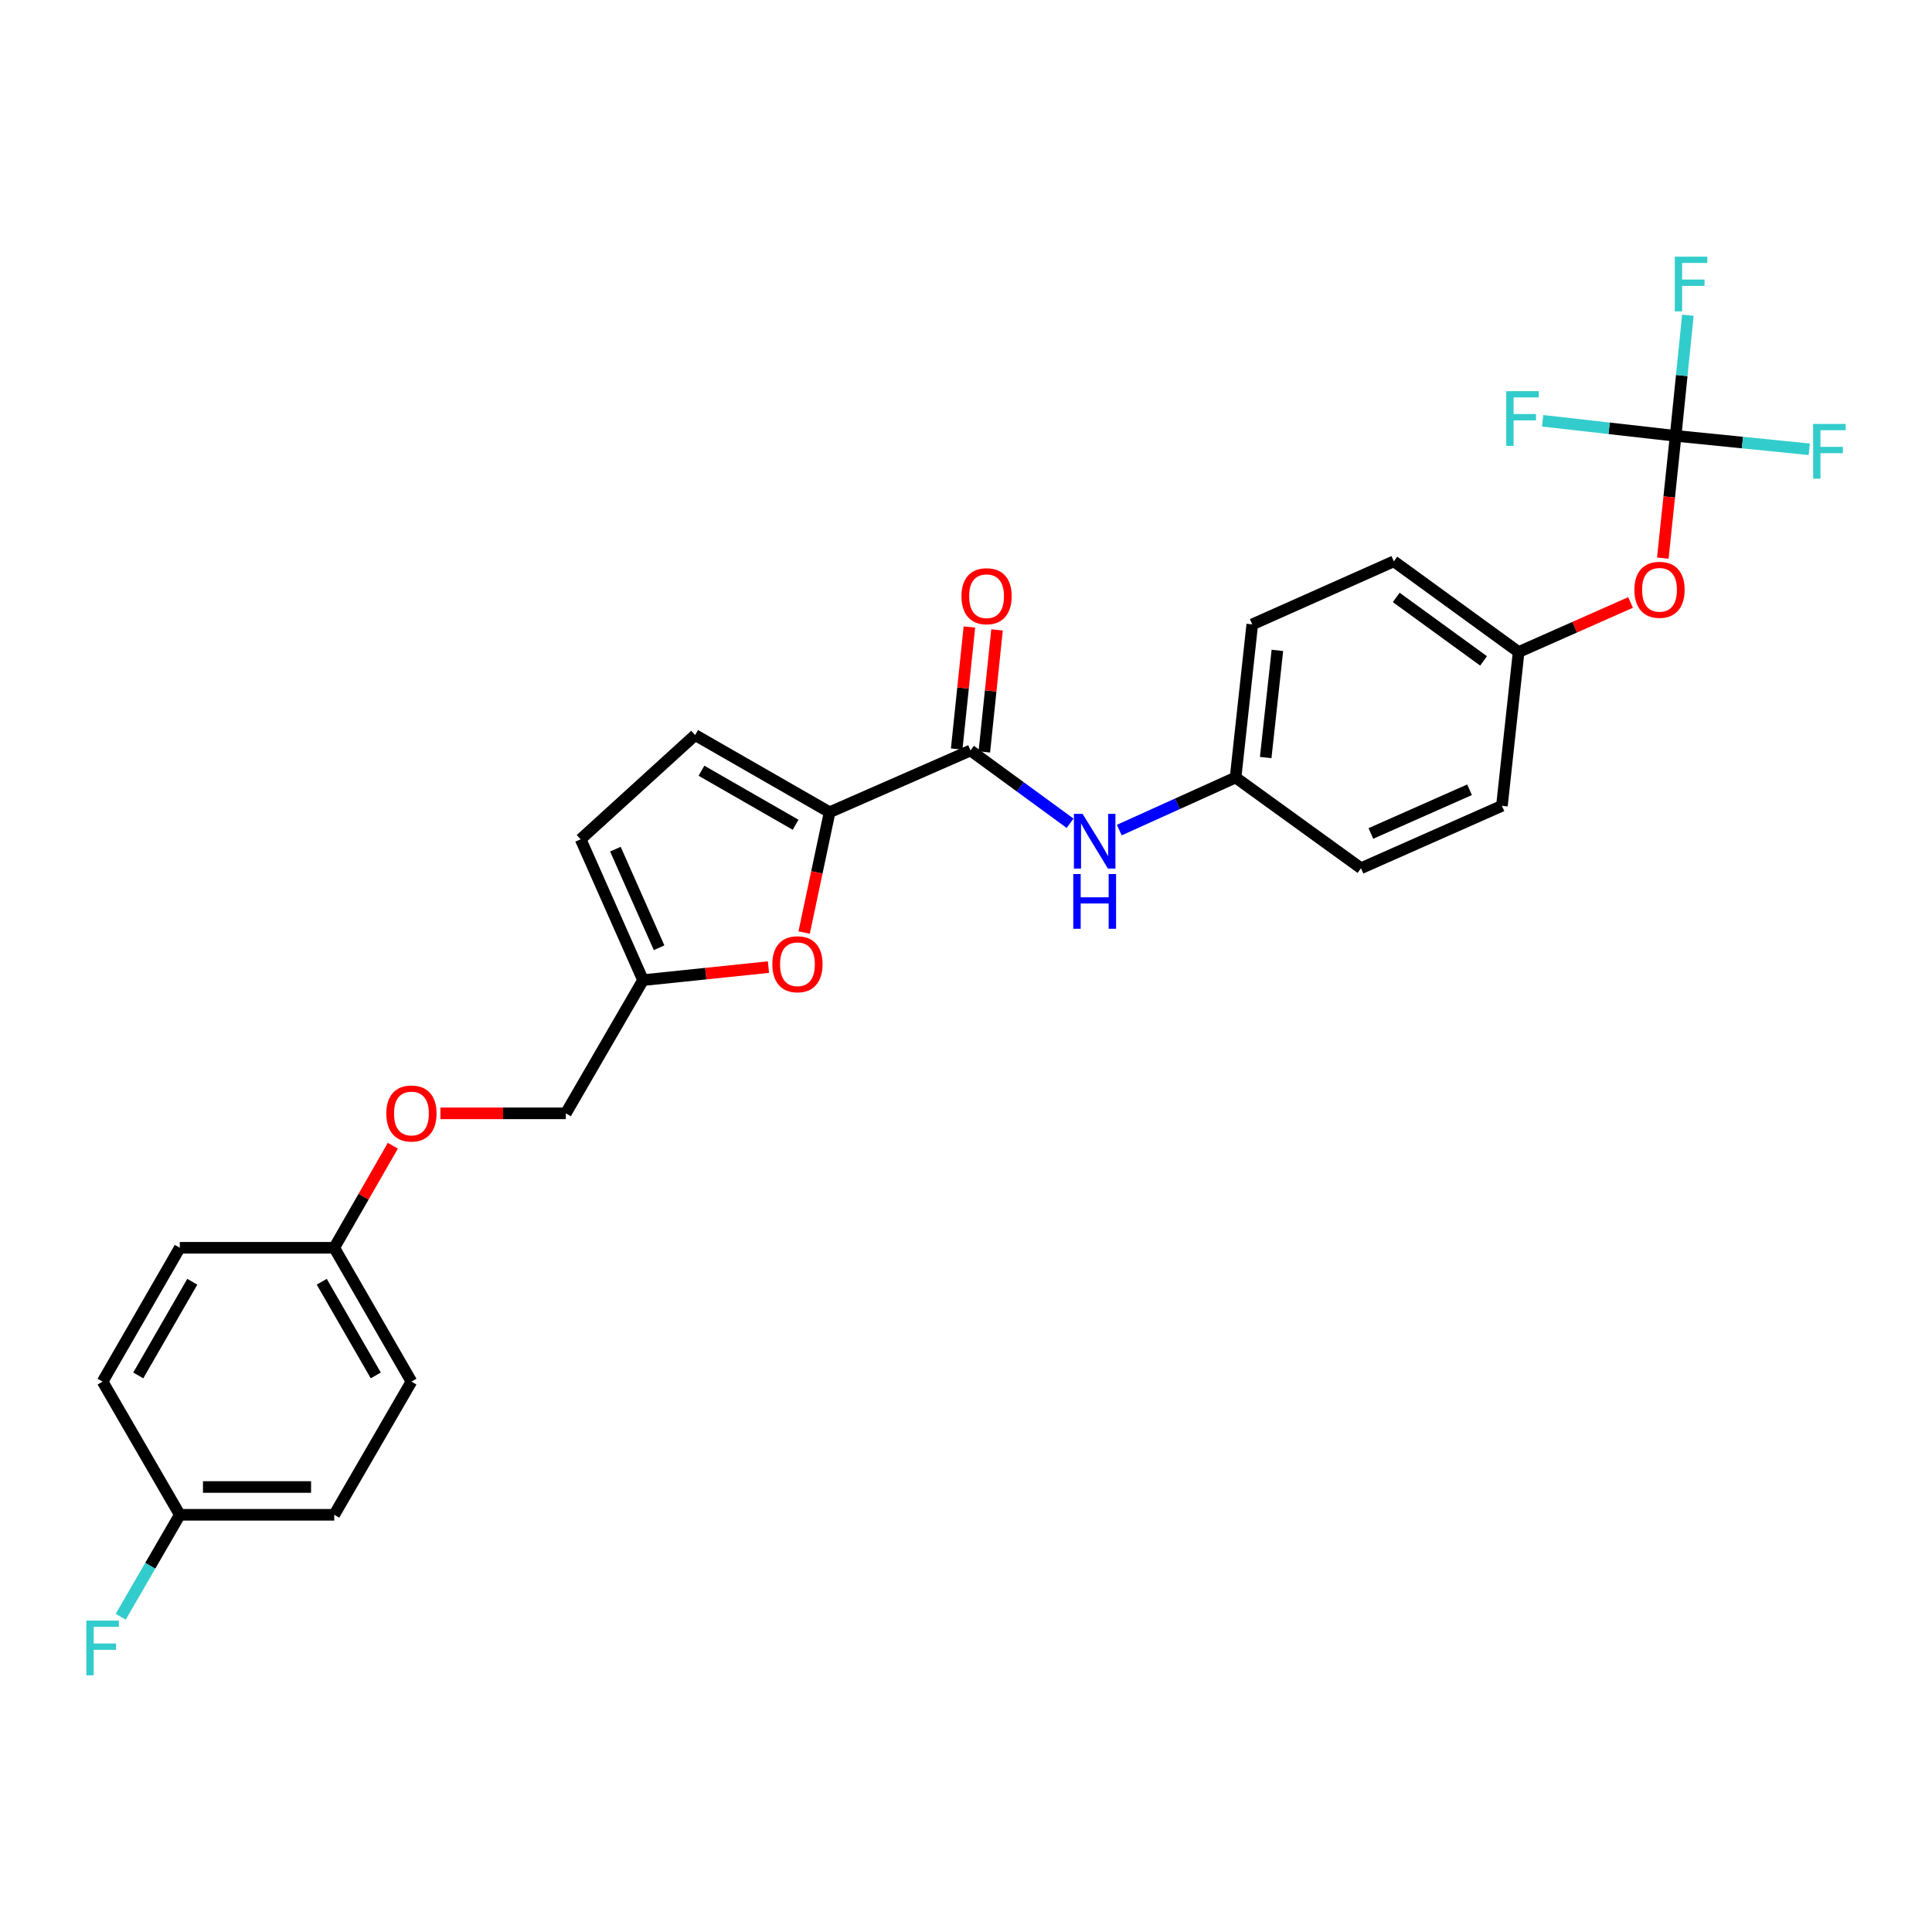 <?xml version='1.0' encoding='iso-8859-1'?>
<svg version='1.1' baseProfile='full'
              xmlns='http://www.w3.org/2000/svg'
                      xmlns:rdkit='http://www.rdkit.org/xml'
                      xmlns:xlink='http://www.w3.org/1999/xlink'
                  xml:space='preserve'
width='1000px' height='1000px' viewBox='0 0 1000 1000'>
<!-- END OF HEADER -->
<rect style='opacity:1.0;fill:#FFFFFF;stroke:none' width='1000' height='1000' x='0' y='0'> </rect>
<path class='bond-0' d='M 429.404,420.414 L 502.333,388.449' style='fill:none;fill-rule:evenodd;stroke:#000000;stroke-width:6px;stroke-linecap:butt;stroke-linejoin:miter;stroke-opacity:1' />
<path class='bond-1' d='M 429.404,420.414 L 422.81,451.547' style='fill:none;fill-rule:evenodd;stroke:#000000;stroke-width:6px;stroke-linecap:butt;stroke-linejoin:miter;stroke-opacity:1' />
<path class='bond-1' d='M 422.81,451.547 L 416.217,482.681' style='fill:none;fill-rule:evenodd;stroke:#FF0000;stroke-width:6px;stroke-linecap:butt;stroke-linejoin:miter;stroke-opacity:1' />
<path class='bond-3' d='M 429.404,420.414 L 359.8,380.457' style='fill:none;fill-rule:evenodd;stroke:#000000;stroke-width:6px;stroke-linecap:butt;stroke-linejoin:miter;stroke-opacity:1' />
<path class='bond-3' d='M 411.802,426.896 L 363.079,398.926' style='fill:none;fill-rule:evenodd;stroke:#000000;stroke-width:6px;stroke-linecap:butt;stroke-linejoin:miter;stroke-opacity:1' />
<path class='bond-4' d='M 502.333,388.449 L 528.102,407.28' style='fill:none;fill-rule:evenodd;stroke:#000000;stroke-width:6px;stroke-linecap:butt;stroke-linejoin:miter;stroke-opacity:1' />
<path class='bond-4' d='M 528.102,407.28 L 553.87,426.111' style='fill:none;fill-rule:evenodd;stroke:#0000FF;stroke-width:6px;stroke-linecap:butt;stroke-linejoin:miter;stroke-opacity:1' />
<path class='bond-8' d='M 509.487,389.193 L 512.774,357.613' style='fill:none;fill-rule:evenodd;stroke:#000000;stroke-width:6px;stroke-linecap:butt;stroke-linejoin:miter;stroke-opacity:1' />
<path class='bond-8' d='M 512.774,357.613 L 516.061,326.033' style='fill:none;fill-rule:evenodd;stroke:#FF0000;stroke-width:6px;stroke-linecap:butt;stroke-linejoin:miter;stroke-opacity:1' />
<path class='bond-8' d='M 495.18,387.704 L 498.467,356.124' style='fill:none;fill-rule:evenodd;stroke:#000000;stroke-width:6px;stroke-linecap:butt;stroke-linejoin:miter;stroke-opacity:1' />
<path class='bond-8' d='M 498.467,356.124 L 501.754,324.543' style='fill:none;fill-rule:evenodd;stroke:#FF0000;stroke-width:6px;stroke-linecap:butt;stroke-linejoin:miter;stroke-opacity:1' />
<path class='bond-5' d='M 397.749,500.57 L 365.293,503.945' style='fill:none;fill-rule:evenodd;stroke:#FF0000;stroke-width:6px;stroke-linecap:butt;stroke-linejoin:miter;stroke-opacity:1' />
<path class='bond-5' d='M 365.293,503.945 L 332.837,507.32' style='fill:none;fill-rule:evenodd;stroke:#000000;stroke-width:6px;stroke-linecap:butt;stroke-linejoin:miter;stroke-opacity:1' />
<path class='bond-2' d='M 867.299,225.593 L 863.986,257.233' style='fill:none;fill-rule:evenodd;stroke:#000000;stroke-width:6px;stroke-linecap:butt;stroke-linejoin:miter;stroke-opacity:1' />
<path class='bond-2' d='M 863.986,257.233 L 860.673,288.874' style='fill:none;fill-rule:evenodd;stroke:#FF0000;stroke-width:6px;stroke-linecap:butt;stroke-linejoin:miter;stroke-opacity:1' />
<path class='bond-10' d='M 867.299,225.593 L 901.886,229.072' style='fill:none;fill-rule:evenodd;stroke:#000000;stroke-width:6px;stroke-linecap:butt;stroke-linejoin:miter;stroke-opacity:1' />
<path class='bond-10' d='M 901.886,229.072 L 936.473,232.552' style='fill:none;fill-rule:evenodd;stroke:#33CCCC;stroke-width:6px;stroke-linecap:butt;stroke-linejoin:miter;stroke-opacity:1' />
<path class='bond-11' d='M 867.299,225.593 L 832.881,221.695' style='fill:none;fill-rule:evenodd;stroke:#000000;stroke-width:6px;stroke-linecap:butt;stroke-linejoin:miter;stroke-opacity:1' />
<path class='bond-11' d='M 832.881,221.695 L 798.463,217.798' style='fill:none;fill-rule:evenodd;stroke:#33CCCC;stroke-width:6px;stroke-linecap:butt;stroke-linejoin:miter;stroke-opacity:1' />
<path class='bond-12' d='M 867.299,225.593 L 870.474,194.37' style='fill:none;fill-rule:evenodd;stroke:#000000;stroke-width:6px;stroke-linecap:butt;stroke-linejoin:miter;stroke-opacity:1' />
<path class='bond-12' d='M 870.474,194.37 L 873.65,163.148' style='fill:none;fill-rule:evenodd;stroke:#33CCCC;stroke-width:6px;stroke-linecap:butt;stroke-linejoin:miter;stroke-opacity:1' />
<path class='bond-6' d='M 359.8,380.457 L 300.536,434.407' style='fill:none;fill-rule:evenodd;stroke:#000000;stroke-width:6px;stroke-linecap:butt;stroke-linejoin:miter;stroke-opacity:1' />
<path class='bond-9' d='M 579.341,429.653 L 609.435,416.047' style='fill:none;fill-rule:evenodd;stroke:#0000FF;stroke-width:6px;stroke-linecap:butt;stroke-linejoin:miter;stroke-opacity:1' />
<path class='bond-9' d='M 609.435,416.047 L 639.529,402.441' style='fill:none;fill-rule:evenodd;stroke:#000000;stroke-width:6px;stroke-linecap:butt;stroke-linejoin:miter;stroke-opacity:1' />
<path class='bond-14' d='M 332.837,507.32 L 292.864,576.262' style='fill:none;fill-rule:evenodd;stroke:#000000;stroke-width:6px;stroke-linecap:butt;stroke-linejoin:miter;stroke-opacity:1' />
<path class='bond-27' d='M 332.837,507.32 L 300.536,434.407' style='fill:none;fill-rule:evenodd;stroke:#000000;stroke-width:6px;stroke-linecap:butt;stroke-linejoin:miter;stroke-opacity:1' />
<path class='bond-27' d='M 341.143,490.557 L 318.532,439.518' style='fill:none;fill-rule:evenodd;stroke:#000000;stroke-width:6px;stroke-linecap:butt;stroke-linejoin:miter;stroke-opacity:1' />
<path class='bond-7' d='M 843.97,311.834 L 815.002,324.661' style='fill:none;fill-rule:evenodd;stroke:#FF0000;stroke-width:6px;stroke-linecap:butt;stroke-linejoin:miter;stroke-opacity:1' />
<path class='bond-7' d='M 815.002,324.661 L 786.035,337.488' style='fill:none;fill-rule:evenodd;stroke:#000000;stroke-width:6px;stroke-linecap:butt;stroke-linejoin:miter;stroke-opacity:1' />
<path class='bond-19' d='M 639.529,402.441 L 704.451,449.391' style='fill:none;fill-rule:evenodd;stroke:#000000;stroke-width:6px;stroke-linecap:butt;stroke-linejoin:miter;stroke-opacity:1' />
<path class='bond-20' d='M 639.529,402.441 L 648.168,323.183' style='fill:none;fill-rule:evenodd;stroke:#000000;stroke-width:6px;stroke-linecap:butt;stroke-linejoin:miter;stroke-opacity:1' />
<path class='bond-20' d='M 655.125,392.111 L 661.172,336.63' style='fill:none;fill-rule:evenodd;stroke:#000000;stroke-width:6px;stroke-linecap:butt;stroke-linejoin:miter;stroke-opacity:1' />
<path class='bond-13' d='M 227.956,576.262 L 260.41,576.262' style='fill:none;fill-rule:evenodd;stroke:#FF0000;stroke-width:6px;stroke-linecap:butt;stroke-linejoin:miter;stroke-opacity:1' />
<path class='bond-13' d='M 260.41,576.262 L 292.864,576.262' style='fill:none;fill-rule:evenodd;stroke:#000000;stroke-width:6px;stroke-linecap:butt;stroke-linejoin:miter;stroke-opacity:1' />
<path class='bond-16' d='M 203.331,593.028 L 188.166,619.439' style='fill:none;fill-rule:evenodd;stroke:#FF0000;stroke-width:6px;stroke-linecap:butt;stroke-linejoin:miter;stroke-opacity:1' />
<path class='bond-16' d='M 188.166,619.439 L 173.001,645.85' style='fill:none;fill-rule:evenodd;stroke:#000000;stroke-width:6px;stroke-linecap:butt;stroke-linejoin:miter;stroke-opacity:1' />
<path class='bond-15' d='M 786.035,337.488 L 721.449,290.546' style='fill:none;fill-rule:evenodd;stroke:#000000;stroke-width:6px;stroke-linecap:butt;stroke-linejoin:miter;stroke-opacity:1' />
<path class='bond-15' d='M 767.89,342.082 L 722.68,309.223' style='fill:none;fill-rule:evenodd;stroke:#000000;stroke-width:6px;stroke-linecap:butt;stroke-linejoin:miter;stroke-opacity:1' />
<path class='bond-28' d='M 786.035,337.488 L 777.396,417.09' style='fill:none;fill-rule:evenodd;stroke:#000000;stroke-width:6px;stroke-linecap:butt;stroke-linejoin:miter;stroke-opacity:1' />
<path class='bond-23' d='M 173.001,645.85 L 93.064,645.85' style='fill:none;fill-rule:evenodd;stroke:#000000;stroke-width:6px;stroke-linecap:butt;stroke-linejoin:miter;stroke-opacity:1' />
<path class='bond-24' d='M 173.001,645.85 L 212.958,715.12' style='fill:none;fill-rule:evenodd;stroke:#000000;stroke-width:6px;stroke-linecap:butt;stroke-linejoin:miter;stroke-opacity:1' />
<path class='bond-24' d='M 166.535,663.428 L 194.505,711.917' style='fill:none;fill-rule:evenodd;stroke:#000000;stroke-width:6px;stroke-linecap:butt;stroke-linejoin:miter;stroke-opacity:1' />
<path class='bond-17' d='M 93.064,784.053 L 173.001,784.053' style='fill:none;fill-rule:evenodd;stroke:#000000;stroke-width:6px;stroke-linecap:butt;stroke-linejoin:miter;stroke-opacity:1' />
<path class='bond-17' d='M 105.054,769.669 L 161.011,769.669' style='fill:none;fill-rule:evenodd;stroke:#000000;stroke-width:6px;stroke-linecap:butt;stroke-linejoin:miter;stroke-opacity:1' />
<path class='bond-18' d='M 93.064,784.053 L 77.766,810.444' style='fill:none;fill-rule:evenodd;stroke:#000000;stroke-width:6px;stroke-linecap:butt;stroke-linejoin:miter;stroke-opacity:1' />
<path class='bond-18' d='M 77.766,810.444 L 62.469,836.835' style='fill:none;fill-rule:evenodd;stroke:#33CCCC;stroke-width:6px;stroke-linecap:butt;stroke-linejoin:miter;stroke-opacity:1' />
<path class='bond-29' d='M 93.064,784.053 L 53.107,715.12' style='fill:none;fill-rule:evenodd;stroke:#000000;stroke-width:6px;stroke-linecap:butt;stroke-linejoin:miter;stroke-opacity:1' />
<path class='bond-21' d='M 704.451,449.391 L 777.396,417.09' style='fill:none;fill-rule:evenodd;stroke:#000000;stroke-width:6px;stroke-linecap:butt;stroke-linejoin:miter;stroke-opacity:1' />
<path class='bond-21' d='M 709.569,431.393 L 760.63,408.782' style='fill:none;fill-rule:evenodd;stroke:#000000;stroke-width:6px;stroke-linecap:butt;stroke-linejoin:miter;stroke-opacity:1' />
<path class='bond-22' d='M 648.168,323.183 L 721.449,290.546' style='fill:none;fill-rule:evenodd;stroke:#000000;stroke-width:6px;stroke-linecap:butt;stroke-linejoin:miter;stroke-opacity:1' />
<path class='bond-26' d='M 93.064,645.85 L 53.107,715.12' style='fill:none;fill-rule:evenodd;stroke:#000000;stroke-width:6px;stroke-linecap:butt;stroke-linejoin:miter;stroke-opacity:1' />
<path class='bond-26' d='M 99.53,663.428 L 71.561,711.917' style='fill:none;fill-rule:evenodd;stroke:#000000;stroke-width:6px;stroke-linecap:butt;stroke-linejoin:miter;stroke-opacity:1' />
<path class='bond-25' d='M 212.958,715.12 L 173.001,784.053' style='fill:none;fill-rule:evenodd;stroke:#000000;stroke-width:6px;stroke-linecap:butt;stroke-linejoin:miter;stroke-opacity:1' />
<path  class='atom-2' d='M 399.758 499.089
Q 399.758 492.289, 403.118 488.489
Q 406.478 484.689, 412.758 484.689
Q 419.038 484.689, 422.398 488.489
Q 425.758 492.289, 425.758 499.089
Q 425.758 505.969, 422.358 509.889
Q 418.958 513.769, 412.758 513.769
Q 406.518 513.769, 403.118 509.889
Q 399.758 506.009, 399.758 499.089
M 412.758 510.569
Q 417.078 510.569, 419.398 507.689
Q 421.758 504.769, 421.758 499.089
Q 421.758 493.529, 419.398 490.729
Q 417.078 487.889, 412.758 487.889
Q 408.438 487.889, 406.078 490.689
Q 403.758 493.489, 403.758 499.089
Q 403.758 504.809, 406.078 507.689
Q 408.438 510.569, 412.758 510.569
' fill='#FF0000'/>
<path  class='atom-5' d='M 560.34 421.254
L 569.62 436.254
Q 570.54 437.734, 572.02 440.414
Q 573.5 443.094, 573.58 443.254
L 573.58 421.254
L 577.34 421.254
L 577.34 449.574
L 573.46 449.574
L 563.5 433.174
Q 562.34 431.254, 561.1 429.054
Q 559.9 426.854, 559.54 426.174
L 559.54 449.574
L 555.86 449.574
L 555.86 421.254
L 560.34 421.254
' fill='#0000FF'/>
<path  class='atom-5' d='M 555.52 452.406
L 559.36 452.406
L 559.36 464.446
L 573.84 464.446
L 573.84 452.406
L 577.68 452.406
L 577.68 480.726
L 573.84 480.726
L 573.84 467.646
L 559.36 467.646
L 559.36 480.726
L 555.52 480.726
L 555.52 452.406
' fill='#0000FF'/>
<path  class='atom-8' d='M 845.964 305.275
Q 845.964 298.475, 849.324 294.675
Q 852.684 290.875, 858.964 290.875
Q 865.244 290.875, 868.604 294.675
Q 871.964 298.475, 871.964 305.275
Q 871.964 312.155, 868.564 316.075
Q 865.164 319.955, 858.964 319.955
Q 852.724 319.955, 849.324 316.075
Q 845.964 312.195, 845.964 305.275
M 858.964 316.755
Q 863.284 316.755, 865.604 313.875
Q 867.964 310.955, 867.964 305.275
Q 867.964 299.715, 865.604 296.915
Q 863.284 294.075, 858.964 294.075
Q 854.644 294.075, 852.284 296.875
Q 849.964 299.675, 849.964 305.275
Q 849.964 310.995, 852.284 313.875
Q 854.644 316.755, 858.964 316.755
' fill='#FF0000'/>
<path  class='atom-9' d='M 497.652 308.599
Q 497.652 301.799, 501.012 297.999
Q 504.372 294.199, 510.652 294.199
Q 516.932 294.199, 520.292 297.999
Q 523.652 301.799, 523.652 308.599
Q 523.652 315.479, 520.252 319.399
Q 516.852 323.279, 510.652 323.279
Q 504.412 323.279, 501.012 319.399
Q 497.652 315.519, 497.652 308.599
M 510.652 320.079
Q 514.972 320.079, 517.292 317.199
Q 519.652 314.279, 519.652 308.599
Q 519.652 303.039, 517.292 300.239
Q 514.972 297.399, 510.652 297.399
Q 506.332 297.399, 503.972 300.199
Q 501.652 302.999, 501.652 308.599
Q 501.652 314.319, 503.972 317.199
Q 506.332 320.079, 510.652 320.079
' fill='#FF0000'/>
<path  class='atom-11' d='M 938.473 219.44
L 955.313 219.44
L 955.313 222.68
L 942.273 222.68
L 942.273 231.28
L 953.873 231.28
L 953.873 234.56
L 942.273 234.56
L 942.273 247.76
L 938.473 247.76
L 938.473 219.44
' fill='#33CCCC'/>
<path  class='atom-12' d='M 779.629 202.458
L 796.469 202.458
L 796.469 205.698
L 783.429 205.698
L 783.429 214.298
L 795.029 214.298
L 795.029 217.578
L 783.429 217.578
L 783.429 230.778
L 779.629 230.778
L 779.629 202.458
' fill='#33CCCC'/>
<path  class='atom-13' d='M 866.87 132.853
L 883.71 132.853
L 883.71 136.093
L 870.67 136.093
L 870.67 144.693
L 882.27 144.693
L 882.27 147.973
L 870.67 147.973
L 870.67 161.173
L 866.87 161.173
L 866.87 132.853
' fill='#33CCCC'/>
<path  class='atom-14' d='M 199.958 576.342
Q 199.958 569.542, 203.318 565.742
Q 206.678 561.942, 212.958 561.942
Q 219.238 561.942, 222.598 565.742
Q 225.958 569.542, 225.958 576.342
Q 225.958 583.222, 222.558 587.142
Q 219.158 591.022, 212.958 591.022
Q 206.718 591.022, 203.318 587.142
Q 199.958 583.262, 199.958 576.342
M 212.958 587.822
Q 217.278 587.822, 219.598 584.942
Q 221.958 582.022, 221.958 576.342
Q 221.958 570.782, 219.598 567.982
Q 217.278 565.142, 212.958 565.142
Q 208.638 565.142, 206.278 567.942
Q 203.958 570.742, 203.958 576.342
Q 203.958 582.062, 206.278 584.942
Q 208.638 587.822, 212.958 587.822
' fill='#FF0000'/>
<path  class='atom-19' d='M 44.687 838.827
L 61.527 838.827
L 61.527 842.067
L 48.487 842.067
L 48.487 850.667
L 60.087 850.667
L 60.087 853.947
L 48.487 853.947
L 48.487 867.147
L 44.687 867.147
L 44.687 838.827
' fill='#33CCCC'/>
</svg>
